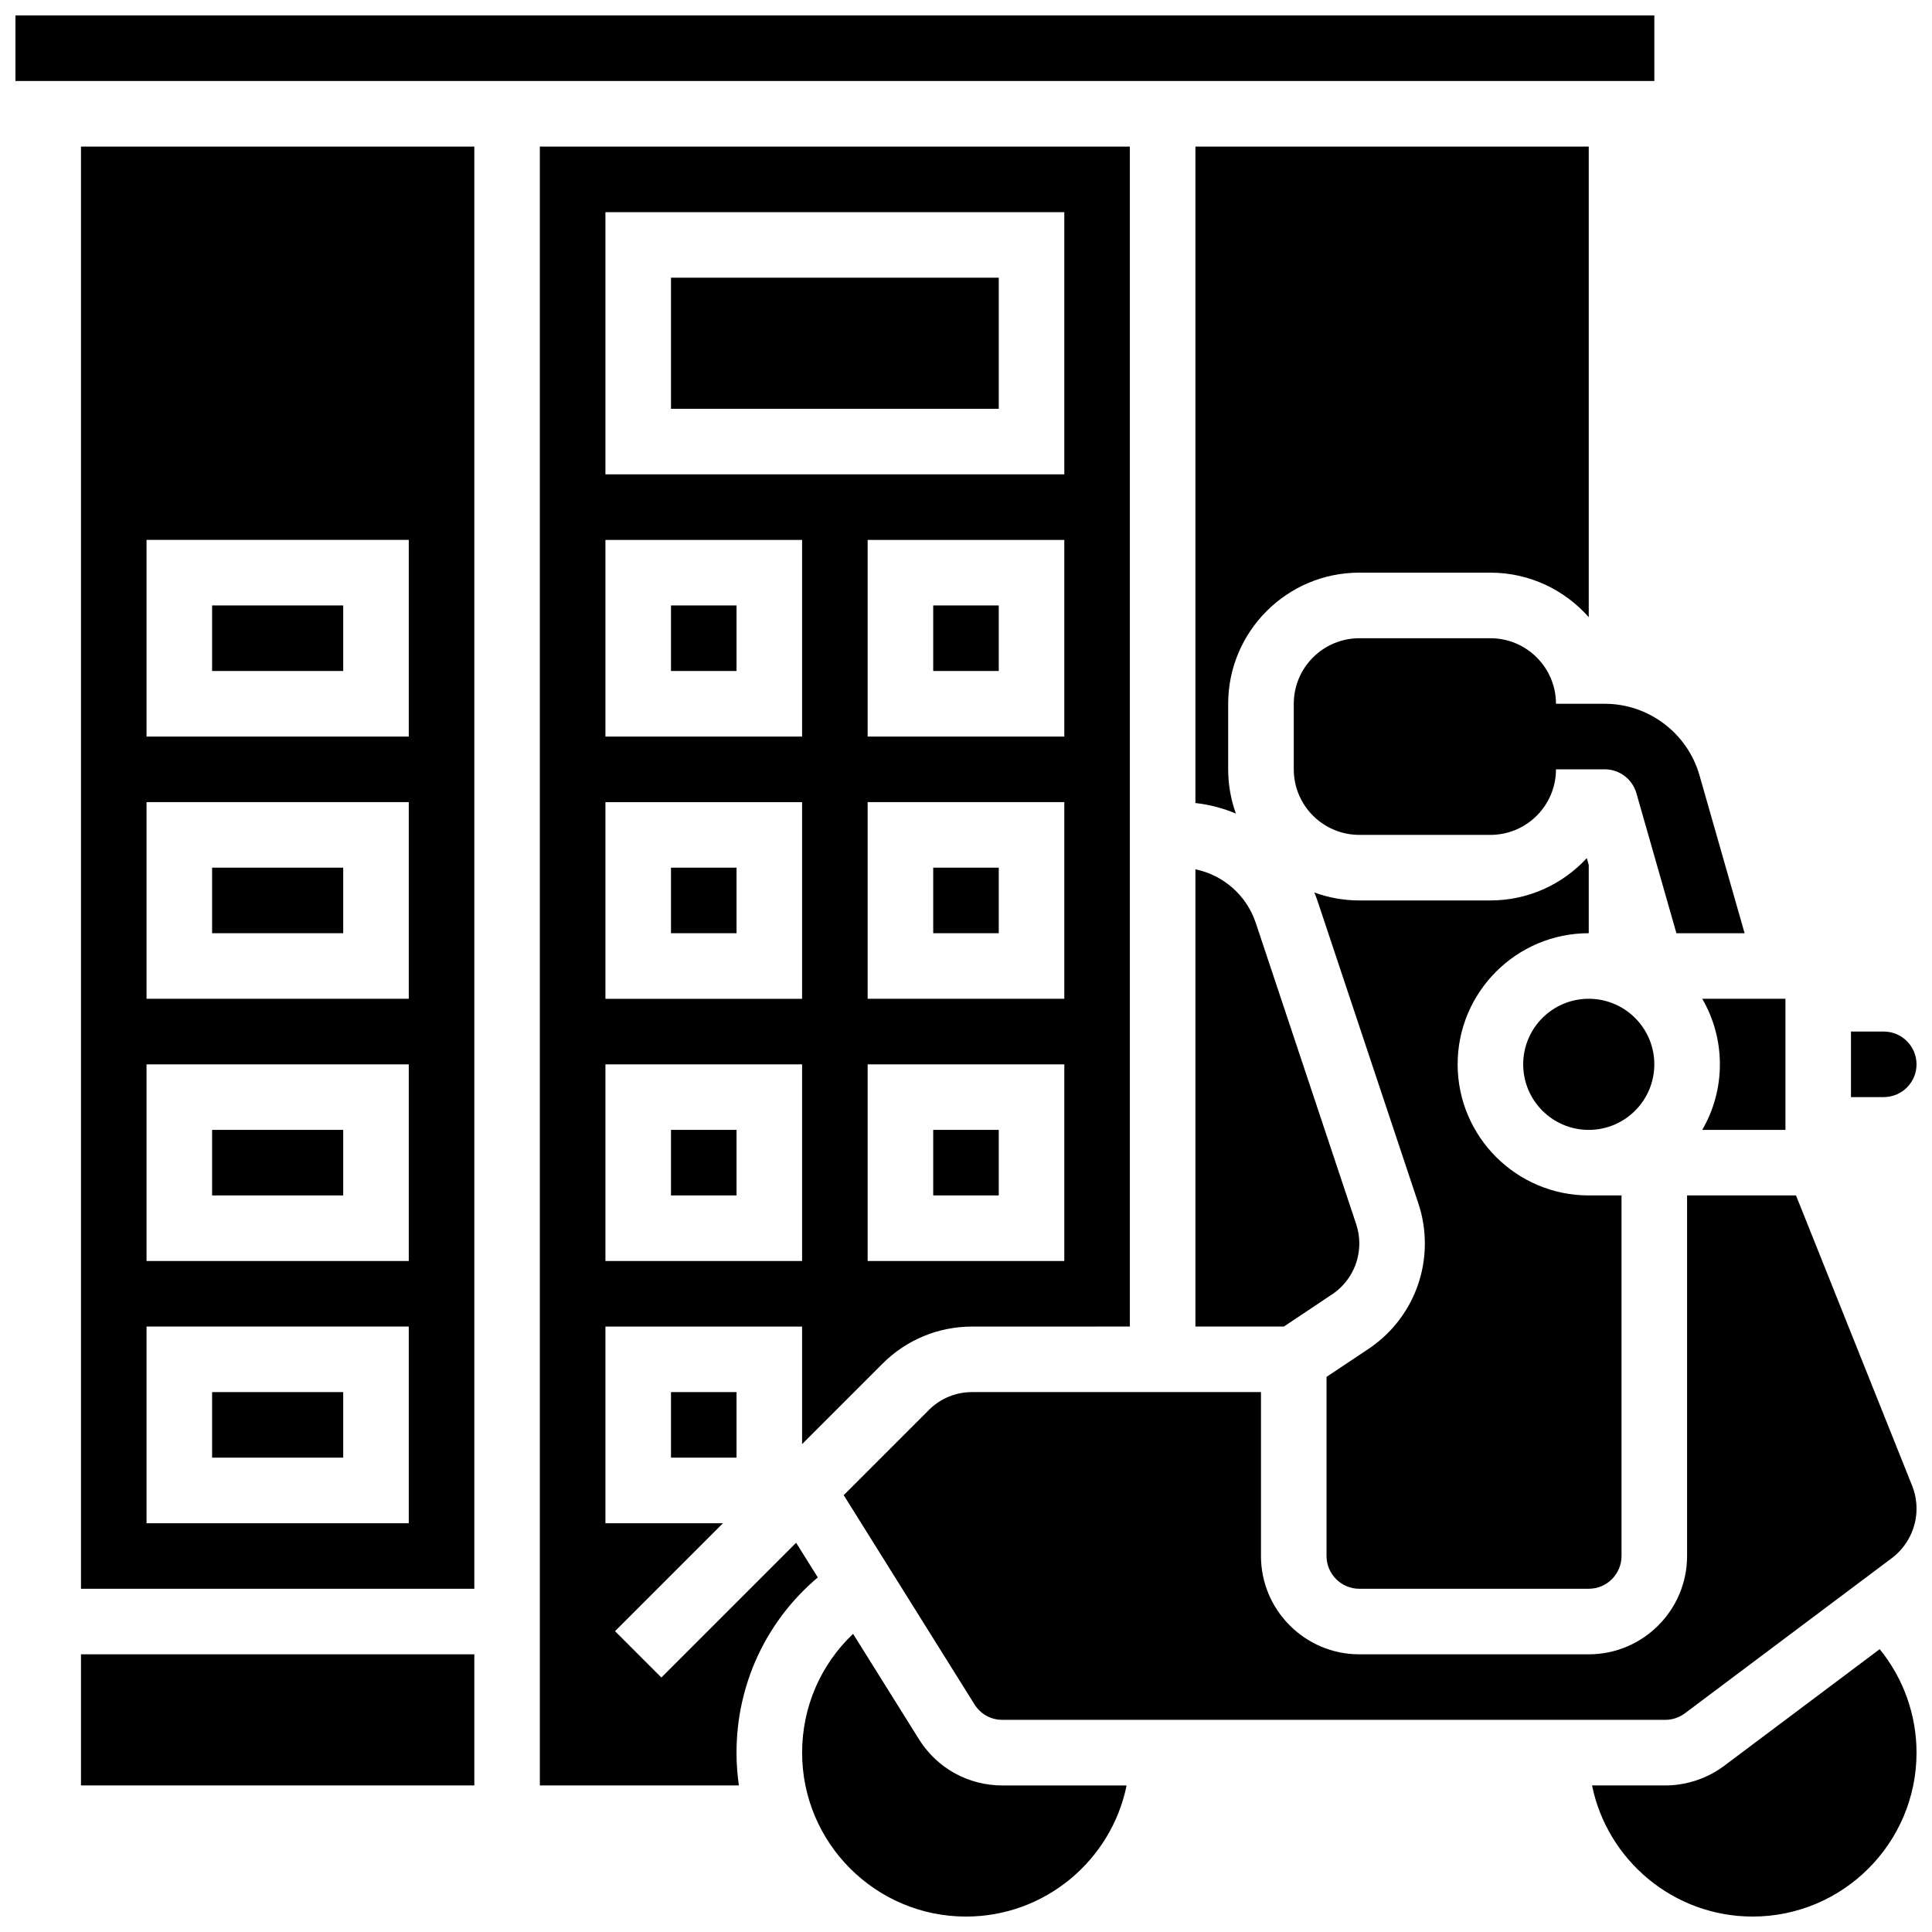 <?xml version="1.0" encoding="UTF-8"?>
<!-- Uploaded to: SVG Repo, www.svgrepo.com, Generator: SVG Repo Mixer Tools -->
<svg width="800px" height="800px" version="1.1" viewBox="144 144 512 512" xmlns="http://www.w3.org/2000/svg">
 <defs>
  <clipPath id="e">
   <path d="m634 417h17.902v18h-17.902z"/>
  </clipPath>
  <clipPath id="d">
   <path d="m367 460h284.9v140h-284.9z"/>
  </clipPath>
  <clipPath id="c">
   <path d="m148.09 148.09h434.91v17.906h-434.91z"/>
  </clipPath>
  <clipPath id="b">
   <path d="m356 576h87v75.902h-87z"/>
  </clipPath>
  <clipPath id="a">
   <path d="m565 581h86.902v70.902h-86.902z"/>
  </clipPath>
 </defs>
 <path d="m556.35 330.51c0-9.578-7.793-17.371-17.371-17.371h-34.746c-9.578 0-17.371 7.793-17.371 17.371v17.371c0 9.578 7.793 17.371 17.371 17.371h34.746c9.578 0 17.371-7.793 17.371-17.371h12.953c3.859 0 7.293 2.59 8.352 6.301l10.613 37.133h18.07l-11.973-41.902c-3.184-11.129-13.484-18.902-25.059-18.902z"/>
 <path d="m200.21 443.43h34.746v17.371h-34.746z"/>
 <path d="m200.21 373.94h34.746v17.371h-34.746z"/>
 <path d="m165.46 582.41h104.24v34.746h-104.24z"/>
 <path d="m200.21 304.45h34.746v17.371h-34.746z"/>
 <path d="m391.31 443.43h17.371v17.371h-17.371z"/>
 <path d="m165.46 565.04h104.24v-382.2h-104.24zm17.375-277.96h69.492v52.117l-69.492 0.004zm0 69.492h69.492v52.117h-69.492zm0 69.492h69.492v52.117h-69.492zm0 69.488h69.492v52.117l-69.492 0.004z"/>
 <path d="m200.21 512.92h34.746v17.371h-34.746z"/>
 <g clip-path="url(#e)">
  <path d="m651.9 426.06c0-4.789-3.898-8.688-8.688-8.688h-8.688v17.371h8.688c4.793 0 8.688-3.894 8.688-8.684z"/>
 </g>
 <path d="m617.16 443.43v-34.746h-22.047c2.965 5.113 4.676 11.047 4.676 17.371 0 6.324-1.707 12.258-4.676 17.371z"/>
 <g clip-path="url(#d)">
  <path d="m619.96 460.8h-28.867v95.551c0 14.367-11.691 26.059-26.059 26.059h-60.805c-14.367 0-26.059-11.691-26.059-26.059v-43.434h-76.547c-4.332 0-8.406 1.688-11.469 4.75l-22.562 22.562 34.668 55.465c1.598 2.559 4.352 4.082 7.367 4.082l175.68 0.004c1.867 0 3.719-0.617 5.211-1.738l54.824-41.117c4.106-3.082 6.559-7.984 6.559-13.117 0-2.094-0.395-4.144-1.172-6.09z"/>
 </g>
 <path d="m391.31 373.94h17.371v17.371h-17.371z"/>
 <g clip-path="url(#c)">
  <path d="m582.42 165.46-0.008-17.371h-434.32v17.371h434.32 0.008z"/>
 </g>
 <path d="m460.8 495.55h23.43l12.777-8.52c4.523-3.016 7.223-8.062 7.223-13.5 0-1.746-0.281-3.473-0.832-5.129l-26.598-79.797c-2.453-7.367-8.613-12.703-16-14.227z"/>
 <path d="m504.23 295.76h34.746c10.371 0 19.691 4.574 26.059 11.809v-124.73h-104.24v173.97c3.742 0.418 7.348 1.375 10.727 2.793-1.32-3.664-2.043-7.613-2.043-11.727v-17.371c0.004-19.16 15.59-34.746 34.75-34.746z"/>
 <path d="m504.23 565.04h60.805c4.789 0 8.688-3.898 8.688-8.688v-95.551h-8.688c-19.16 0-34.746-15.586-34.746-34.746 0-19.16 15.586-34.746 34.746-34.746v-18.062l-0.523-1.836c-6.352 6.891-15.445 11.215-25.535 11.215h-34.746c-4.188 0-8.199-0.746-11.922-2.109 0.352 0.848 0.676 1.711 0.969 2.594l26.598 79.797c1.145 3.43 1.723 7.004 1.723 10.625 0 11.258-5.594 21.707-14.961 27.953l-11.094 7.398v47.469c0 4.793 3.898 8.688 8.688 8.688z"/>
 <path d="m582.41 426.06c0 9.594-7.781 17.371-17.375 17.371s-17.371-7.777-17.371-17.371 7.777-17.375 17.371-17.375 17.375 7.781 17.375 17.375"/>
 <path d="m321.82 512.92h17.371v17.371h-17.371z"/>
 <g clip-path="url(#b)">
  <path d="m387.53 604.91-17.453-27.922c-8.57 8.117-13.508 19.383-13.508 31.488 0 23.949 19.484 43.434 43.434 43.434 20.973 0 38.523-14.945 42.559-34.746h-32.93c-9.047-0.004-17.309-4.582-22.102-12.254z"/>
 </g>
 <path d="m321.82 304.45h17.371v17.371h-17.371z"/>
 <path d="m321.82 443.43h17.371v17.371h-17.371z"/>
 <path d="m360.73 562.04-5.746-9.191-35.711 35.711-12.285-12.285 28.602-28.602h-31.145v-52.117h52.117v31.148l21.309-21.309c6.344-6.344 14.781-9.84 23.754-9.84l41.801-0.004v-312.71h-156.36v434.32h52.75c-0.41-2.84-0.629-5.734-0.629-8.688 0-18.152 7.922-34.961 21.539-46.438zm65.324-83.859h-52.117v-52.117h52.117zm0-69.492h-52.117v-52.117h52.117zm0-69.488h-52.117v-52.117h52.117zm-121.61-138.98h121.61v69.492h-121.61zm0 86.863h52.117v52.117h-52.117zm0 69.492h52.117v52.117h-52.117zm0 69.492h52.117v52.117h-52.117z"/>
 <path d="m321.82 217.59h86.863v34.746h-86.863z"/>
 <g clip-path="url(#a)">
  <path d="m600.94 611.95c-4.481 3.359-10.035 5.211-15.637 5.211h-19.395c4.035 19.801 21.582 34.746 42.559 34.746 23.949 0 43.434-19.484 43.434-43.434 0-10.051-3.496-19.73-9.762-27.426z"/>
 </g>
 <path d="m391.31 304.45h17.371v17.371h-17.371z"/>
 <path d="m321.82 373.94h17.371v17.371h-17.371z"/>
</svg>